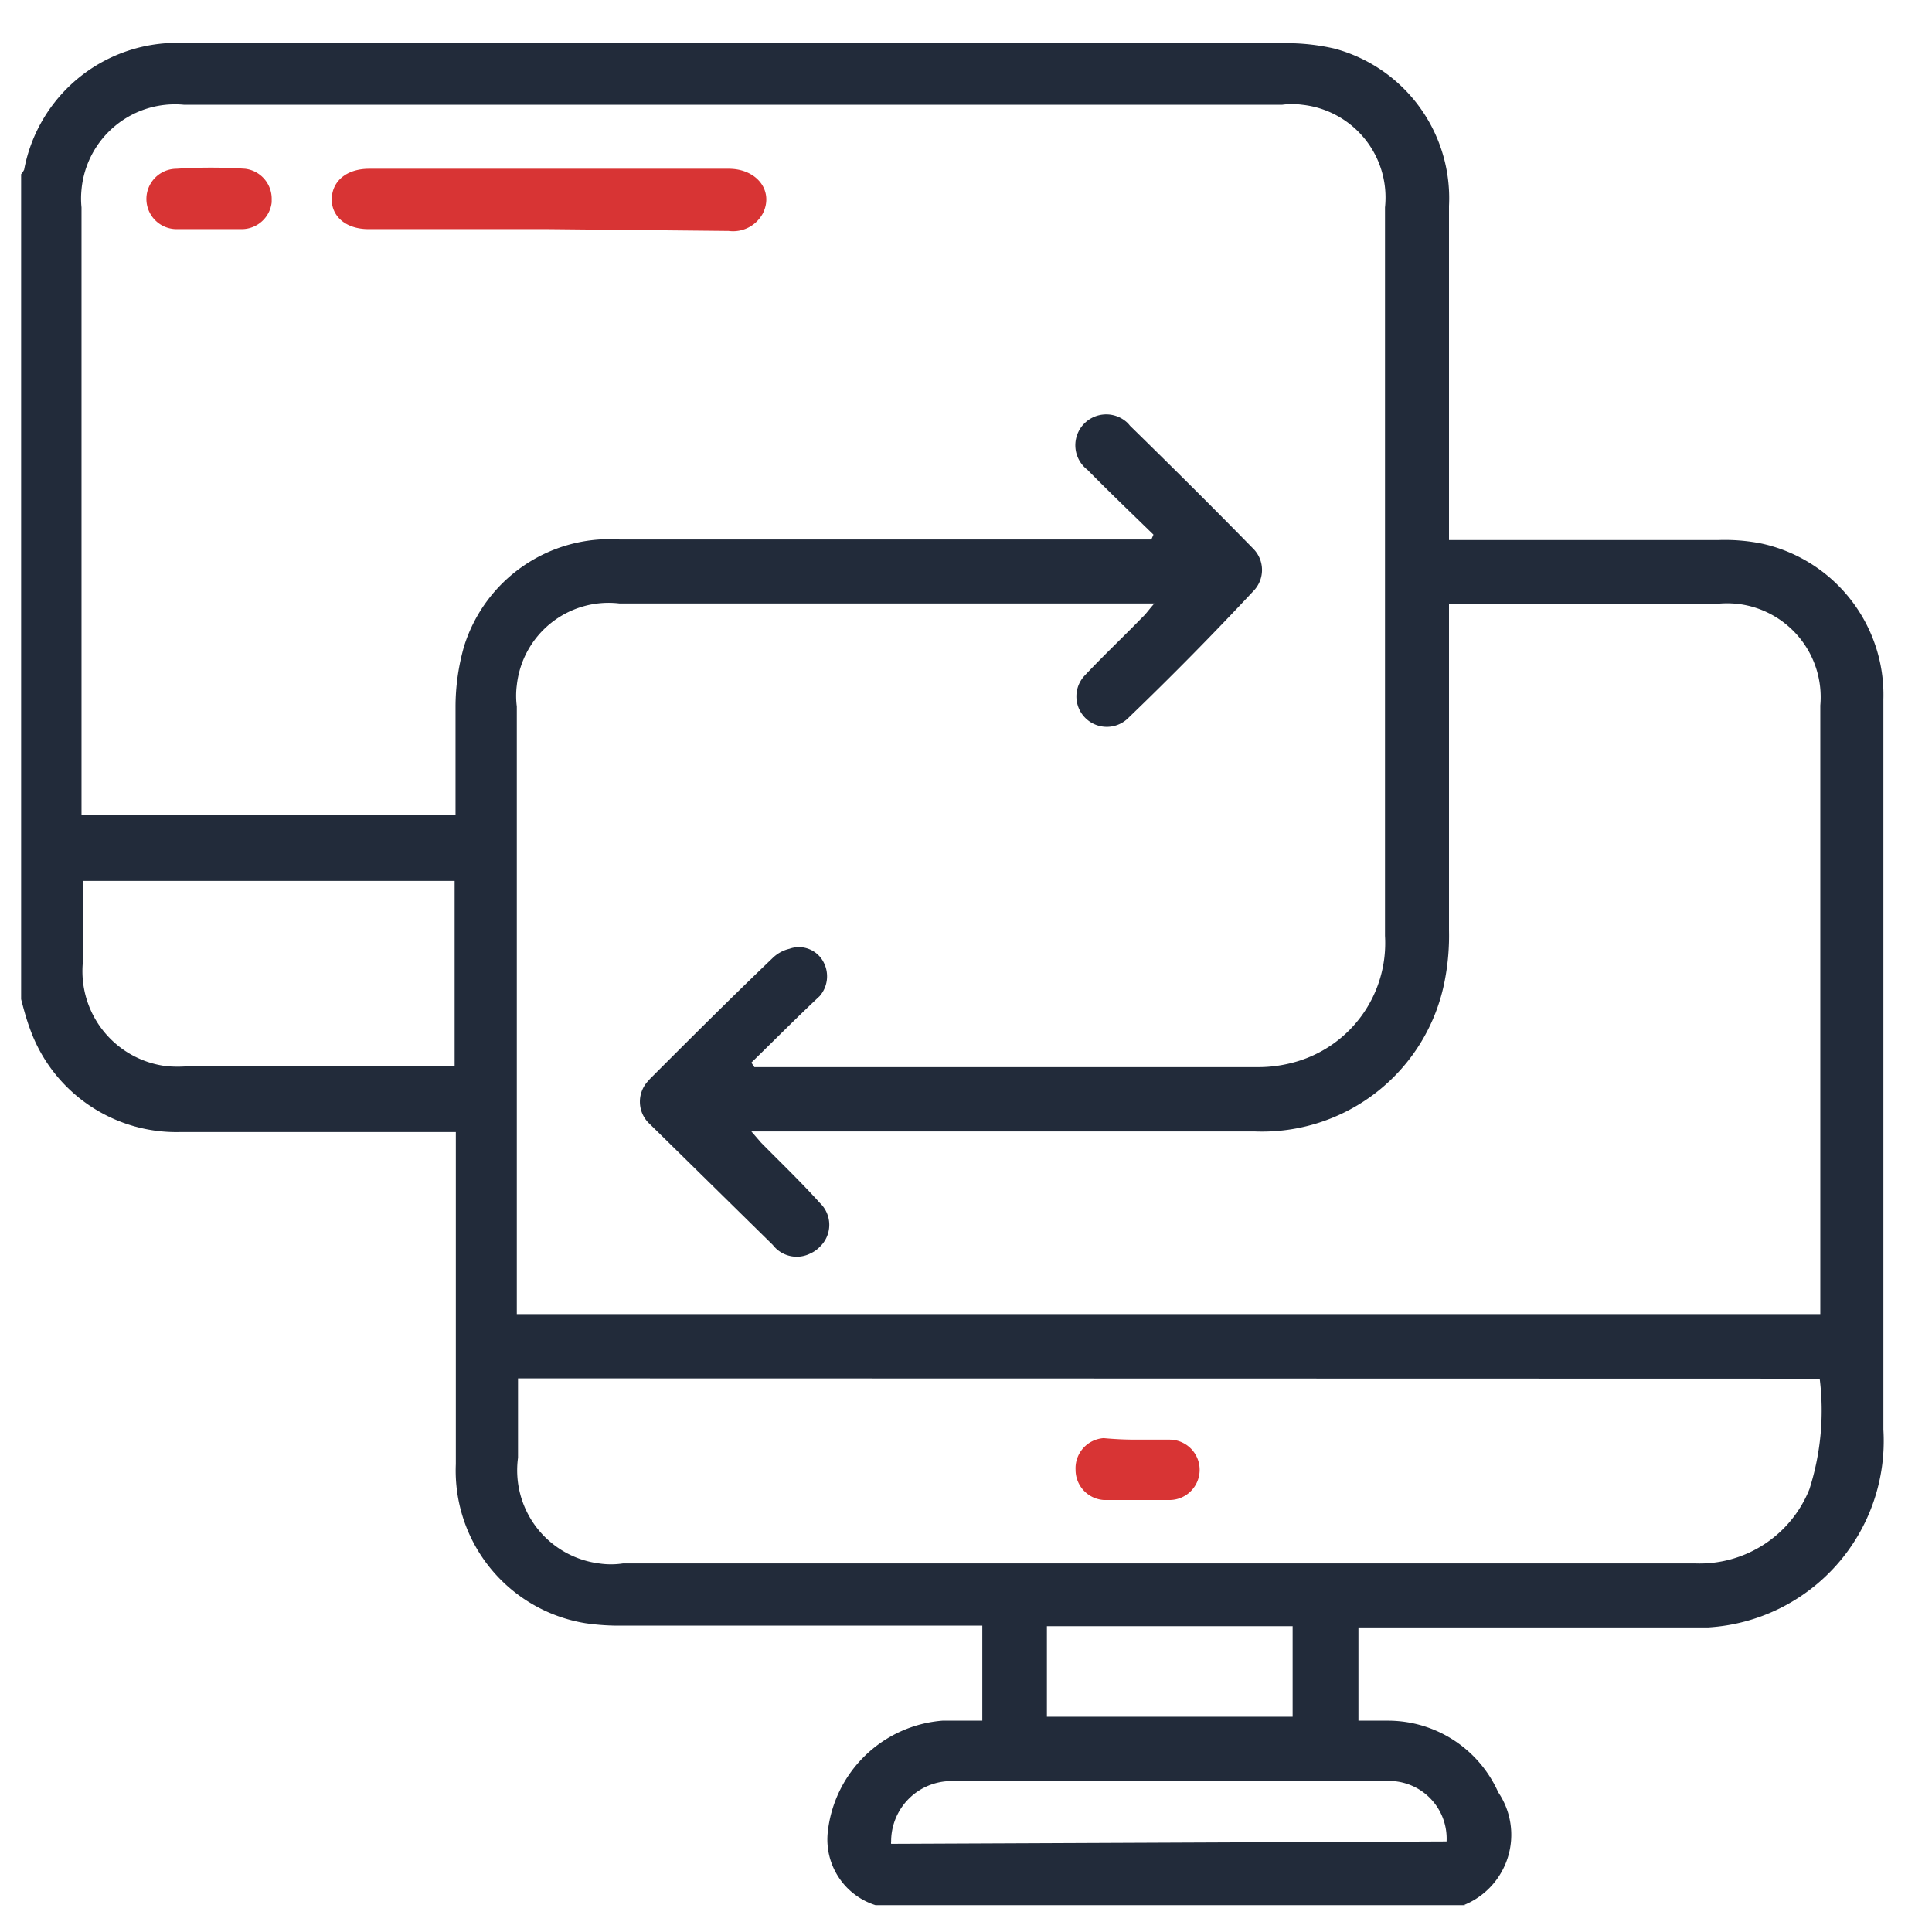 <svg id="Layer_1" data-name="Layer 1" xmlns="http://www.w3.org/2000/svg" width="64" height="64" viewBox="0 0 64 64">
  <defs>
    <style>
      .cls-1 {
        fill: #222b3a;
      }

      .cls-2 {
        fill: #d83434;
      }
    </style>
  </defs>
  <path class="cls-1" d="M48.53,63.11H29a2.28,2.28,0,0,1-1.58-2.41A4.15,4.15,0,0,1,31.22,57h1.32V53.85H20.65a7.62,7.62,0,0,1-1.26-.08A5.12,5.12,0,0,1,15.1,48.5v-11H6A5.15,5.15,0,0,1,1,34.1c-.12-.32-.21-.65-.3-1V5.77A.67.67,0,0,0,.8,5.62,5.15,5.15,0,0,1,6.2,1.43H42.56a7.07,7.07,0,0,1,1.65.18A5.13,5.13,0,0,1,48,6.82V17.89H56.9a6.23,6.23,0,0,1,1.43.11,5.13,5.13,0,0,1,4.06,5.17V47.36a6.19,6.19,0,0,1-5.8,6.55c-.24,0-.48,0-.73,0H45V57H46a4,4,0,0,1,3.63,2.37,2.51,2.51,0,0,1-1.12,3.73ZM24.89,35.2l.1.15H41.65a4.45,4.45,0,0,0,1.14-.14A4.09,4.09,0,0,0,45.88,31V6.87a3.09,3.09,0,0,0-2.74-3.4,2.51,2.51,0,0,0-.67,0H6.1A3.11,3.11,0,0,0,2.7,6.28a2.91,2.91,0,0,0,0,.59V27H15.09V23.42a7.3,7.3,0,0,1,.28-2,5.05,5.05,0,0,1,5.15-3.55H38.14l.07-.16c-.73-.71-1.47-1.42-2.19-2.15a1,1,0,0,1,1.25-1.62.81.81,0,0,1,.16.16c1.37,1.34,2.74,2.7,4.09,4.08a1,1,0,0,1,0,1.4h0q-2,2.14-4.13,4.19a1,1,0,0,1-1.45-1.4c.62-.66,1.28-1.28,1.91-1.93.12-.11.21-.25.39-.45H20.52a3.06,3.06,0,0,0-3.4,2.71,2.73,2.73,0,0,0,0,.7V43.53H60.3V23.37A3.11,3.11,0,0,0,57.53,20a3.42,3.42,0,0,0-.64,0H48V30.81a7.8,7.8,0,0,1-.14,1.67,6.16,6.16,0,0,1-6.3,5H24.89l.32.37c.64.65,1.31,1.29,1.95,2a1,1,0,0,1,0,1.45,1,1,0,0,1-.31.22,1,1,0,0,1-1.25-.28l-4.07-4a1,1,0,0,1-.07-1.42l.07-.08c1.34-1.34,2.69-2.69,4.06-4a1.19,1.19,0,0,1,.56-.31.92.92,0,0,1,1.14.46A1,1,0,0,1,27.15,33C26.37,33.73,25.62,34.49,24.89,35.2ZM17.16,45.66v2.63a3.11,3.11,0,0,0,2.68,3.5,2.68,2.68,0,0,0,.8,0h35.5a3.92,3.92,0,0,0,3.8-2.46,8.56,8.56,0,0,0,.34-3.66Zm-2.1-16.48H2.75v2.64a3.17,3.17,0,0,0,2.78,3.5,4.21,4.21,0,0,0,.71,0h8.82ZM47.92,61a1.91,1.91,0,0,0-1.79-2H31.52a2,2,0,0,0-2,2,.25.25,0,0,0,0,.08ZM34.68,56.87h8.14v-3H34.68Z"/>
  <path class="cls-2" d="M18.16,7.59H12.21c-.75,0-1.23-.42-1.22-1s.48-1,1.24-1H24.14c.94,0,1.5.74,1.13,1.48a1.12,1.12,0,0,1-1.13.58Z"/>
  <path class="cls-2" d="M6.85,7.59h-1a1,1,0,1,1,0-2,17.19,17.19,0,0,1,2.27,0A1,1,0,0,1,9,6.6s0,.07,0,.1a1,1,0,0,1-1,.89Z"/>
  <path class="cls-2" d="M37.6,47.69h1.14a1,1,0,0,1,1,1,1,1,0,0,1-1,1H36.57a1,1,0,0,1-.94-1,1,1,0,0,1,.93-1.05h0C36.88,47.67,37.24,47.69,37.6,47.69Z"/>
</svg>
